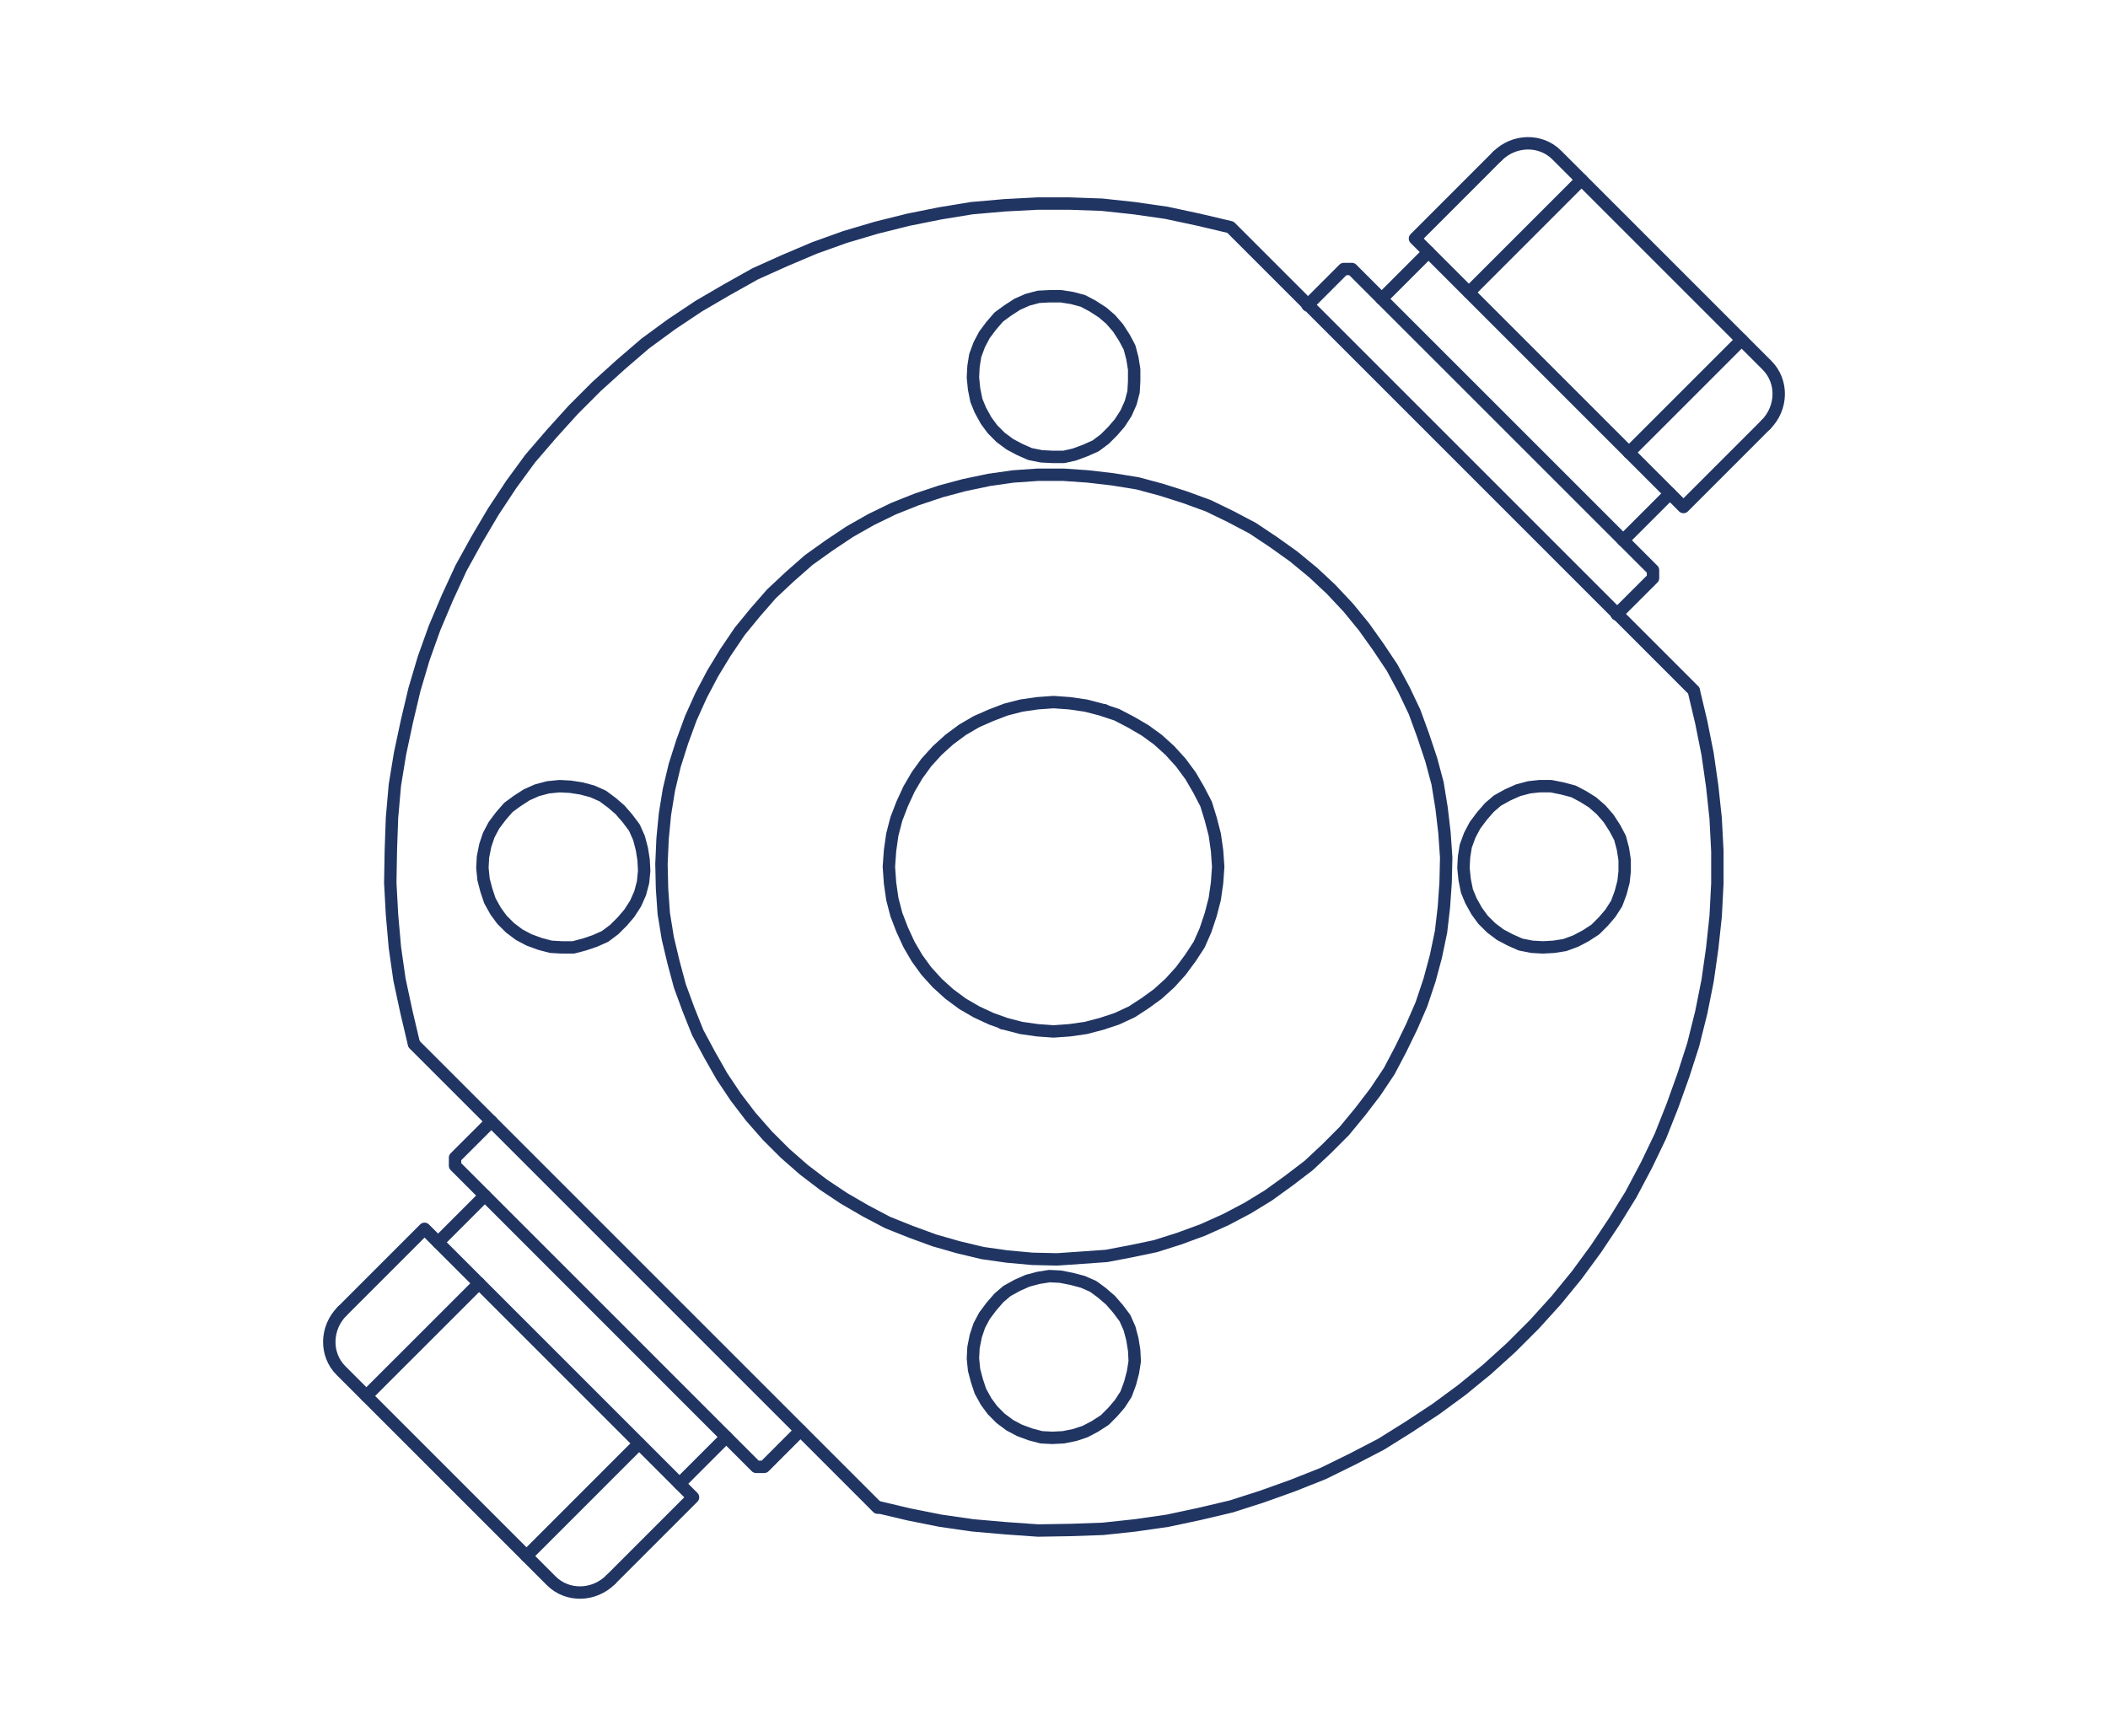 <?xml version="1.0" encoding="UTF-8"?> <!-- Generator: Adobe Illustrator 16.0.0, SVG Export Plug-In . SVG Version: 6.00 Build 0) --> <svg xmlns="http://www.w3.org/2000/svg" xmlns:xlink="http://www.w3.org/1999/xlink" id="Layer_1" x="0px" y="0px" width="170px" height="140px" viewBox="0 0 170 140" xml:space="preserve"> <g> <polyline fill="none" stroke="#213563" stroke-linecap="round" stroke-linejoin="round" stroke-miterlimit="10" points=" 129.118,65.31 128.424,64.707 127.679,64.241 126.891,63.826 126.008,63.592 125.079,63.406 124.149,63.406 123.315,63.499 122.434,63.732 121.597,64.104 120.761,64.568 120.111,65.126 119.508,65.822 118.951,66.564 118.534,67.353 118.208,68.236 118.067,69.117 118.021,70 118.115,70.93 118.3,71.859 118.626,72.647 119.09,73.48 119.6,74.179 120.251,74.827 120.993,75.386 121.783,75.804 122.618,76.177 123.548,76.36 124.43,76.409 125.311,76.36 126.193,76.221 127.075,75.896 127.866,75.479 128.655,74.967 129.306,74.317 129.862,73.667 130.373,72.877 130.699,71.996 130.93,71.115 131.021,70.278 131.021,69.351 130.883,68.467 130.65,67.584 130.233,66.796 129.724,66.007 129.118,65.31 "></polyline> <polyline fill="none" stroke="#213563" stroke-linecap="round" stroke-linejoin="round" stroke-miterlimit="10" points="50,65.31 49.351,64.751 48.607,64.197 47.771,63.826 46.891,63.591 46.007,63.453 45.126,63.406 44.196,63.499 43.314,63.732 42.476,64.104 41.688,64.616 40.992,65.126 40.389,65.822 39.833,66.564 39.415,67.352 39.135,68.188 38.949,69.117 38.903,70 38.996,70.93 39.228,71.812 39.507,72.647 39.97,73.48 40.482,74.179 41.131,74.827 41.873,75.386 42.664,75.804 43.546,76.128 44.428,76.36 45.309,76.409 46.239,76.409 47.122,76.177 47.957,75.896 48.794,75.524 49.536,74.967 50.187,74.317 50.743,73.667 51.254,72.877 51.625,72.042 51.858,71.159 51.95,70.232 51.903,69.351 51.764,68.467 51.531,67.584 51.161,66.75 50.604,66.007 50,65.31 "></polyline> <polyline fill="none" stroke="#213563" stroke-linecap="round" stroke-linejoin="round" stroke-miterlimit="10" points=" 89.562,25.752 88.91,25.194 88.12,24.684 87.331,24.266 86.447,24.032 85.566,23.893 84.636,23.893 83.755,23.94 82.874,24.172 82.038,24.542 81.248,25.055 80.551,25.565 79.947,26.263 79.392,27.003 78.974,27.795 78.647,28.677 78.508,29.56 78.462,30.441 78.555,31.369 78.741,32.298 79.067,33.087 79.529,33.925 80.041,34.619 80.69,35.271 81.434,35.826 82.222,36.245 83.06,36.618 83.989,36.804 84.87,36.848 85.8,36.848 86.633,36.662 87.516,36.335 88.352,35.964 89.096,35.41 89.744,34.759 90.304,34.109 90.813,33.321 91.185,32.484 91.417,31.603 91.465,30.717 91.465,29.792 91.324,28.907 91.093,28.025 90.675,27.237 90.164,26.446 89.562,25.752 "></polyline> <polyline fill="none" stroke="#213563" stroke-linecap="round" stroke-linejoin="round" stroke-miterlimit="10" points=" 89.562,104.87 88.862,104.265 88.168,103.753 87.331,103.384 86.447,103.149 85.518,102.965 84.636,102.921 83.755,103.06 82.874,103.292 82.038,103.663 81.2,104.126 80.551,104.683 79.947,105.382 79.392,106.122 78.974,106.913 78.694,107.748 78.508,108.676 78.462,109.559 78.555,110.488 78.789,111.369 79.067,112.206 79.529,113.042 80.041,113.736 80.69,114.389 81.434,114.945 82.222,115.363 83.104,115.689 83.989,115.921 84.87,115.965 85.754,115.921 86.682,115.733 87.516,115.455 88.307,115.038 89.096,114.528 89.744,113.877 90.304,113.227 90.813,112.438 91.138,111.556 91.37,110.674 91.51,109.791 91.465,108.908 91.324,108.026 91.093,107.145 90.722,106.309 90.164,105.566 89.562,104.87 "></polyline> <polyline fill="none" stroke="#213563" stroke-linecap="round" stroke-linejoin="round" stroke-miterlimit="10" points=" 94.342,60.528 93.368,59.647 92.346,58.905 91.229,58.253 90.071,57.649 88.815,57.231 87.562,56.907 86.264,56.719 84.964,56.626 83.663,56.719 82.363,56.907 81.108,57.231 79.901,57.695 78.741,58.205 77.626,58.856 76.559,59.647 75.584,60.528 74.701,61.502 73.959,62.525 73.308,63.638 72.751,64.846 72.288,66.051 71.961,67.306 71.777,68.607 71.684,69.907 71.777,71.206 71.961,72.506 72.288,73.761 72.751,74.967 73.308,76.177 73.959,77.288 74.701,78.311 75.584,79.286 76.559,80.168 77.626,80.958 78.741,81.606 79.947,82.166 81.108,82.581 82.363,82.908 83.663,83.093 84.964,83.187 86.264,83.093 87.562,82.908 88.815,82.581 90.071,82.166 91.277,81.606 92.346,80.91 93.368,80.168 94.342,79.286 95.226,78.311 96.015,77.243 96.71,76.177 97.222,75.013 97.639,73.761 97.964,72.506 98.15,71.206 98.242,69.907 98.15,68.607 97.964,67.306 97.639,66.052 97.267,64.846 96.665,63.687 96.015,62.571 95.226,61.502 94.342,60.528 "></polyline> <polyline fill="none" stroke="#213563" stroke-linecap="round" stroke-linejoin="round" stroke-miterlimit="10" points=" 107.344,47.528 105.903,46.18 104.323,44.879 102.699,43.72 101.027,42.605 99.265,41.675 97.453,40.794 95.55,40.099 93.646,39.494 91.742,38.983 89.744,38.659 87.748,38.427 85.754,38.288 83.71,38.288 81.713,38.427 79.763,38.705 77.767,39.123 75.864,39.633 73.913,40.284 72.053,41.026 70.244,41.907 68.525,42.883 66.856,43.999 65.229,45.16 63.697,46.505 62.211,47.898 60.911,49.387 59.657,50.917 58.496,52.635 57.478,54.307 56.548,56.072 55.711,57.927 55.015,59.831 54.411,61.734 53.946,63.687 53.623,65.681 53.435,67.633 53.344,69.673 53.39,71.671 53.529,73.667 53.854,75.667 54.317,77.614 54.828,79.519 55.526,81.422 56.269,83.281 57.242,85.09 58.219,86.808 59.334,88.479 60.539,90.057 61.886,91.592 63.326,93.029 64.812,94.33 66.39,95.535 68.062,96.65 69.826,97.673 71.589,98.601 73.449,99.343 75.352,100.04 77.301,100.598 79.252,101.063 81.202,101.34 83.245,101.526 85.241,101.573 87.238,101.435 89.234,101.293 91.185,100.922 93.183,100.504 95.084,99.901 96.987,99.204 98.845,98.369 100.61,97.439 102.279,96.419 103.953,95.211 105.532,94.005 106.973,92.658 108.41,91.219 109.711,89.64 110.918,88.062 112.033,86.391 112.962,84.626 113.843,82.813 114.631,81.002 115.282,79.055 115.795,77.151 116.212,75.153 116.444,73.157 116.583,71.159 116.629,69.164 116.49,67.169 116.257,65.173 115.933,63.174 115.422,61.271 114.771,59.32 114.077,57.417 113.238,55.653 112.265,53.841 111.15,52.172 109.99,50.546 108.736,49.012 107.344,47.528 "></polyline> <line fill="none" stroke="#213563" stroke-linecap="round" stroke-linejoin="round" stroke-miterlimit="10" x1="80.877" y1="82.537" x2="80.877" y2="82.537"></line> <line fill="none" stroke="#213563" stroke-linecap="round" stroke-linejoin="round" stroke-miterlimit="10" x1="89.049" y1="57.278" x2="89.049" y2="57.278"></line> <polyline fill="none" stroke="#213563" stroke-linecap="round" stroke-linejoin="round" stroke-miterlimit="10" points=" 33.377,84.162 32.774,81.606 32.216,79.006 31.845,76.406 31.613,73.761 31.474,71.206 31.52,68.561 31.613,65.961 31.845,63.315 32.264,60.76 32.819,58.161 33.424,55.604 34.168,53.097 35.049,50.637 36.071,48.223 37.185,45.809 38.441,43.535 39.786,41.258 41.226,39.078 42.757,36.987 44.476,34.99 46.239,33.041 48.096,31.183 50.046,29.419 52.043,27.701 54.132,26.17 56.36,24.684 58.591,23.381 60.912,22.081 63.281,21.016 65.695,19.993 68.153,19.112 70.662,18.368 73.262,17.719 75.816,17.208 78.37,16.789 81.017,16.557 83.663,16.418 86.262,16.418 88.862,16.51 91.463,16.789 94.062,17.162 96.665,17.719 99.218,18.322 99.225,18.322 136.603,55.699 136.594,55.699 137.199,58.253 137.709,60.809 138.08,63.406 138.36,66.007 138.497,68.653 138.497,71.252 138.36,73.897 138.08,76.499 137.709,79.099 137.199,81.654 136.549,84.255 135.759,86.713 134.878,89.175 133.901,91.638 132.786,93.959 131.533,96.326 130.187,98.51 128.7,100.736 127.168,102.826 125.499,104.868 123.733,106.818 121.874,108.676 119.927,110.44 117.882,112.111 115.793,113.645 113.611,115.084 111.383,116.478 109.06,117.684 106.693,118.846 104.233,119.821 101.771,120.702 99.311,121.493 96.757,122.097 94.155,122.652 91.556,123.025 88.954,123.304 86.355,123.396 83.71,123.44 81.11,123.256 78.462,123.025 75.863,122.652 73.31,122.143 70.755,121.539 "></polyline> <polyline fill="none" stroke="#213563" stroke-linecap="round" stroke-linejoin="round" stroke-miterlimit="10" points=" 105.446,24.623 108.372,21.697 109.021,21.697 133.308,45.979 133.308,46.63 130.381,49.554 "></polyline> <polyline fill="none" stroke="#213563" stroke-linecap="round" stroke-linejoin="round" stroke-miterlimit="10" points=" 142.403,34.252 135.765,40.893 114.111,19.239 120.749,12.599 "></polyline> <line fill="none" stroke="#213563" stroke-linecap="round" stroke-linejoin="round" stroke-miterlimit="10" x1="140.454" y1="27.412" x2="131.366" y2="36.499"></line> <line fill="none" stroke="#213563" stroke-linecap="round" stroke-linejoin="round" stroke-miterlimit="10" x1="127.543" y1="14.5" x2="118.469" y2="23.575"></line> <line fill="none" stroke="#213563" stroke-linecap="round" stroke-linejoin="round" stroke-miterlimit="10" x1="115.199" y1="20.332" x2="111.427" y2="24.103"></line> <line fill="none" stroke="#213563" stroke-linecap="round" stroke-linejoin="round" stroke-miterlimit="10" x1="130.9" y1="43.575" x2="134.671" y2="39.806"></line> <g> <path fill="none" stroke="#213563" stroke-linecap="round" stroke-linejoin="round" stroke-miterlimit="10" d="M120.749,12.599 c1.352-1.352,3.497-1.394,4.796-0.095l16.953,16.954c1.299,1.299,1.256,3.444-0.095,4.795"></path> <line fill="none" stroke="#213563" stroke-linecap="round" stroke-linejoin="round" stroke-miterlimit="10" x1="70.777" y1="121.598" x2="33.399" y2="84.221"></line> <polyline fill="none" stroke="#213563" stroke-linecap="round" stroke-linejoin="round" stroke-miterlimit="10" points=" 64.555,115.377 61.63,118.303 60.978,118.303 36.697,94.019 36.697,93.368 39.623,90.444 "></polyline> <polyline fill="none" stroke="#213563" stroke-linecap="round" stroke-linejoin="round" stroke-miterlimit="10" points=" 27.598,105.747 34.237,99.107 55.89,120.761 49.251,127.402 "></polyline> <line fill="none" stroke="#213563" stroke-linecap="round" stroke-linejoin="round" stroke-miterlimit="10" x1="29.546" y1="112.587" x2="38.634" y2="103.501"></line> <line fill="none" stroke="#213563" stroke-linecap="round" stroke-linejoin="round" stroke-miterlimit="10" x1="42.459" y1="125.498" x2="51.531" y2="116.424"></line> <line fill="none" stroke="#213563" stroke-linecap="round" stroke-linejoin="round" stroke-miterlimit="10" x1="54.802" y1="119.668" x2="58.573" y2="115.896"></line> <line fill="none" stroke="#213563" stroke-linecap="round" stroke-linejoin="round" stroke-miterlimit="10" x1="39.101" y1="96.425" x2="35.331" y2="100.196"></line> <path fill="none" stroke="#213563" stroke-linecap="round" stroke-linejoin="round" stroke-miterlimit="10" d="M49.251,127.402 c-1.351,1.35-3.496,1.393-4.796,0.092l-16.952-16.951c-1.301-1.298-1.256-3.444,0.093-4.796"></path> </g> </g> </svg> 